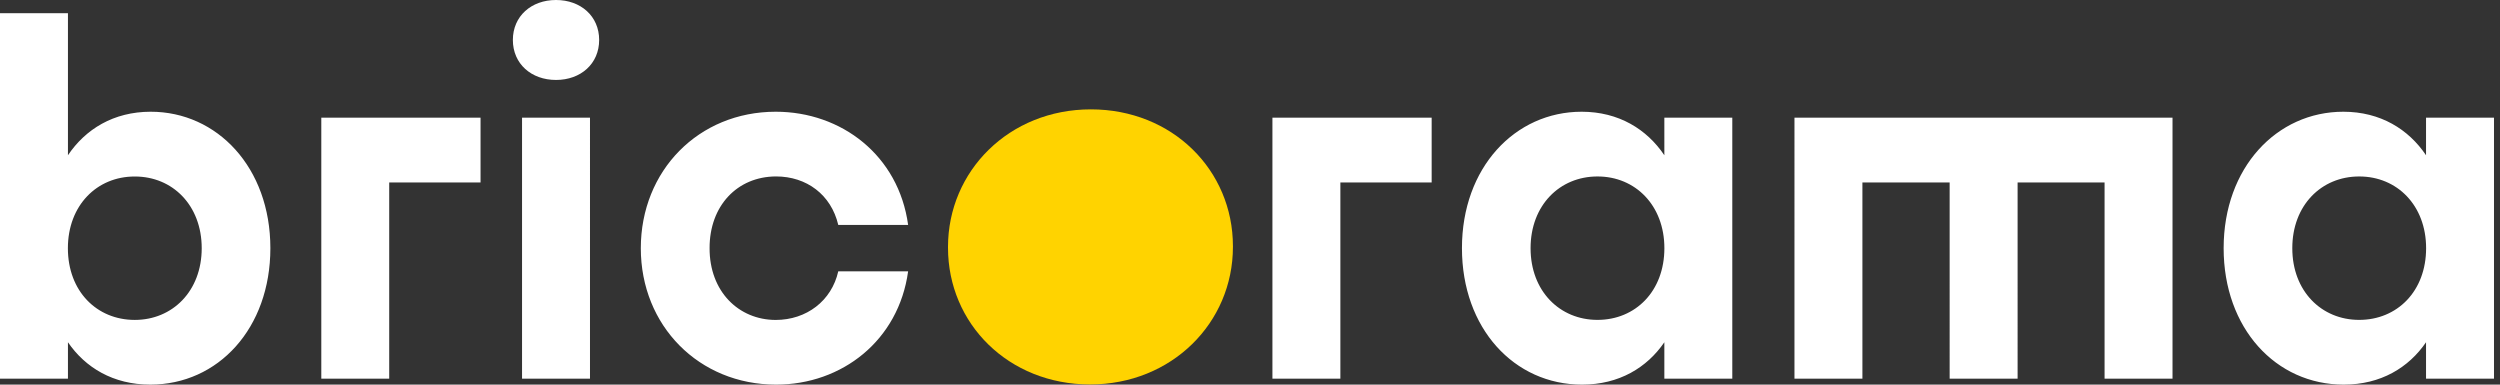 <svg xmlns="http://www.w3.org/2000/svg" width="169" height="26" viewBox="0 0 169 26" fill="none"><rect x="0" y="0" width="169" height="26" fill="#333333" stroke="none"/><path d="M73.74 7.393c-5.517 0-9.655 4.164-9.655 9.3v.05c0 5.135 4.088 9.246 9.605 9.246 5.518 0 9.656-4.164 9.656-9.3v-.05c-.002-5.133-4.088-9.246-9.605-9.246z" fill="#FFD300"/><path d="M4.593 10.495c1.18-1.757 3.082-2.942 5.593-2.942 4.498 0 8.091 3.772 8.091 9.224 0 5.419-3.53 9.223-8.118 9.223-2.507 0-4.392-1.15-5.566-2.864V25.6H0V.894h4.593v9.601zm4.518 1.437c-2.564-.005-4.522 1.958-4.522 4.847 0 2.91 1.953 4.847 4.522 4.847 2.546 0 4.525-1.942 4.525-4.85-.002-2.893-1.965-4.849-4.525-4.844zM26.31 12.336V25.6h-4.59V7.954h10.765v4.382H26.31zM40.503 2.702c0 1.612-1.249 2.703-2.916 2.703-1.668 0-2.917-1.088-2.917-2.703C34.67 1.089 35.919 0 37.586 0c1.668 0 2.917 1.089 2.917 2.702zM35.29 7.954h4.593V25.6H35.29V7.954zM52.44 7.553c4.449 0 8.308 2.956 8.949 7.652l-4.722.002c-.483-2.056-2.152-3.28-4.207-3.28-2.63.007-4.5 1.997-4.492 4.845-.01 2.937 1.967 4.85 4.465 4.856 2.086 0 3.784-1.29 4.234-3.287h4.722C60.749 23.02 56.914 26 52.465 26c-5.216 0-9.146-3.98-9.146-9.221.003-5.245 3.907-9.226 9.12-9.226zM90.609 12.336V25.6h-4.593V7.954H96.78v4.382h-6.172zM106.917 7.553c2.512 0 4.41 1.185 5.593 2.942V7.954h4.593V25.6h-4.593v-2.464c-1.174 1.716-3.059 2.864-5.566 2.864-4.586 0-8.116-3.804-8.116-9.223-.002-5.452 3.592-9.224 8.089-9.224zm-3.45 9.224c-.002 2.905 1.977 4.85 4.523 4.847 2.569 0 4.522-1.938 4.522-4.847 0-2.887-1.958-4.852-4.522-4.848-2.56-.002-4.525 1.956-4.523 4.848zM142.269 25.6V12.336h-5.879V25.6h-4.594V12.336h-5.897V25.6h-4.593V7.954h25.556V25.6h-4.593zM158.407 7.553c2.512 0 4.41 1.185 5.593 2.942V7.954h4.594V25.6H164v-2.464c-1.173 1.716-3.058 2.864-5.565 2.864-4.587 0-8.117-3.804-8.117-9.223 0-5.452 3.594-9.224 8.089-9.224zm-3.447 9.224c-.003 2.905 1.976 4.85 4.522 4.847 2.569 0 4.523-1.938 4.523-4.847 0-2.887-1.958-4.852-4.523-4.848-2.562-.002-4.525 1.956-4.522 4.848z" fill="white"/></svg>